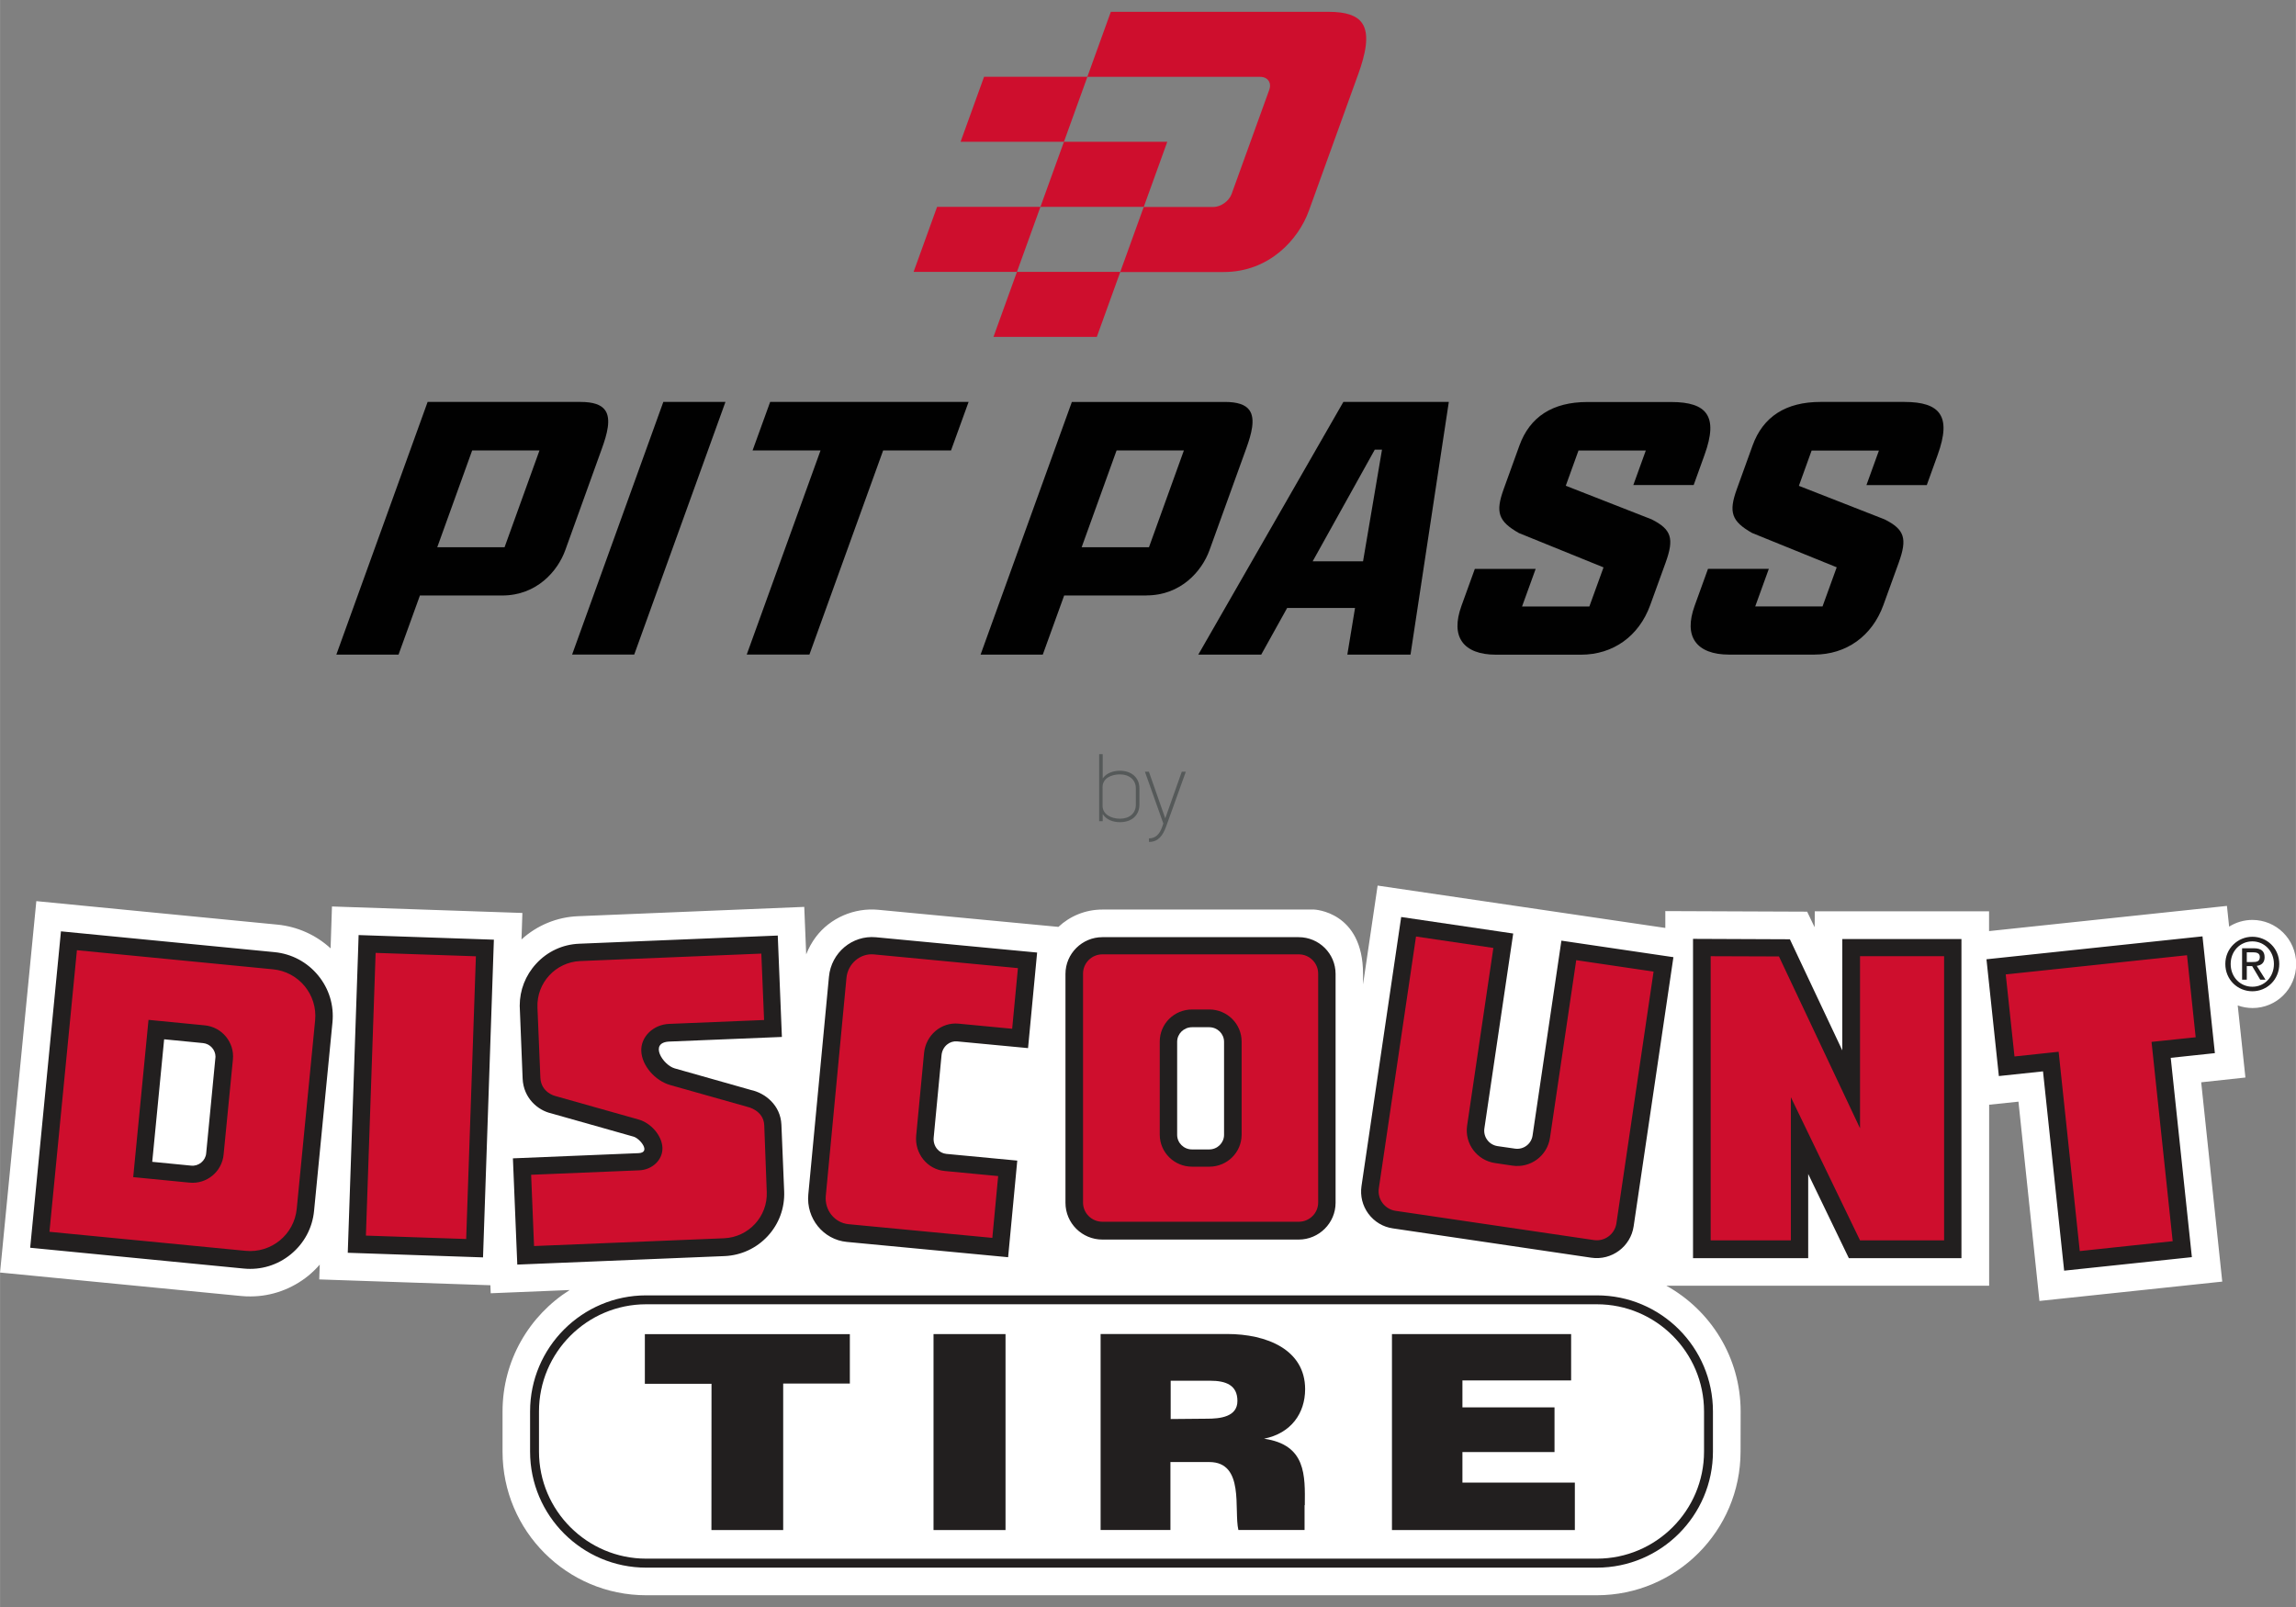 <?xml version="1.0" encoding="utf-8"?>
<!-- Generator: Adobe Illustrator 26.5.0, SVG Export Plug-In . SVG Version: 6.00 Build 0)  -->
<svg version="1.1" id="Layer_1" xmlns="http://www.w3.org/2000/svg" xmlns:xlink="http://www.w3.org/1999/xlink" x="0px" y="0px"
	 width="100px" height="70px" viewBox="0 0 283.46 198.43" style="enable-background:new 0 0 283.46 198.43;" xml:space="preserve">
<rect x="0" y="0" width="283.46" height="198.43" fill="#808080" stroke="none"/>
<style type="text/css">
	.st0{fill:#FFFFFF;}
	.st1{fill:#221F1F;}
	.st2{fill:#CE0E2D;}
	.st3{fill:#010101;}
	.st4{fill:#555959;}
</style>
<g>
	<path class="st0" d="M278.09,113.59c-1.05,0-2.04,0.3-2.88,0.83l-0.27-2.56l-29.37,3.11v-2.44h-21.52c0,0,0,1.99-0.02,1.96
		l-0.92-1.92l-17.51-0.07v2.08l-35.52-5.23l-1.8,12.2l0-1.29c0-7.73-6.04-7.95-6.04-7.95H136.1c-2.1,0-4.01,0.81-5.43,2.14
		c0,0-22.24-2.11-22.24-2.11c-2.94-0.28-5.94,0.99-7.72,3.37c-0.48,0.64-0.89,1.39-1.18,2.13l-0.24-5.86l-27.91,1.15
		c-2.61,0.1-5.08,1.12-7,2.87l0.11-3.27l-23.51-0.8l-0.17,5.17c-1.81-1.66-4.11-2.69-6.57-2.93l-29.76-2.9L0,157.13l29.77,2.9
		c0.39,0.04,0.76,0.05,1.14,0.05c2.62,0,5.14-0.92,7.17-2.57c0.5-0.42,0.97-0.87,1.39-1.36l-0.06,1.83l21.13,0.72l0.04,0.99
		l9.75-0.4c-4.98,3.14-8.29,8.68-8.29,15v4.96c0,9.79,7.95,17.73,17.73,17.73l117.38,0c9.79-0.01,17.73-7.95,17.74-17.74l0.01-4.96
		c-0.01-6.68-3.71-12.49-9.17-15.52h39.85v-22.35c0,0,2.52-0.26,3.62-0.38c0.33,3.17,2.59,24.61,2.59,24.61l22.57-2.39
		c0,0-1.86-17.56-2.6-24.61c1.13-0.12,5.46-0.59,5.46-0.59l-0.95-8.9c0.58,0.21,1.2,0.32,1.84,0.32c2.9,0,5.37-2.32,5.38-5.45
		C283.46,115.91,280.99,113.6,278.09,113.59"/>
	<path class="st1" d="M197.15,159.95H79.77c-7.9,0-14.33,6.43-14.33,14.33v4.96c0,7.9,6.43,14.33,14.33,14.33h117.38
		c7.9,0,14.33-6.43,14.33-14.33v-4.96C211.48,166.38,205.06,159.95,197.15,159.95 M210.38,179.24c0,7.29-5.94,13.22-13.23,13.22
		H79.77c-7.29,0-13.23-5.94-13.23-13.22v-4.96c0-7.29,5.94-13.23,13.23-13.23h117.38c7.3,0,13.23,5.93,13.23,13.23V179.24z"/>
	<path class="st1" d="M278.08,115.67c-1.8,0-3.34,1.43-3.34,3.36c0,1.95,1.53,3.37,3.34,3.37c1.79,0,3.32-1.42,3.32-3.37
		C281.4,117.09,279.88,115.67,278.08,115.67 M278.08,121.84c-1.51,0-2.68-1.19-2.68-2.81c0-1.59,1.17-2.79,2.68-2.79
		c1.48,0,2.66,1.2,2.66,2.79C280.74,120.65,279.57,121.84,278.08,121.84"/>
	<path class="st1" d="M279.59,118.2c0-0.77-0.44-1.11-1.34-1.11h-1.44v3.88h0.58v-1.68h0.66l1,1.68h0.65l-1.08-1.71
		C279.17,119.2,279.59,118.89,279.59,118.2 M277.39,118.79v-1.2h0.78c0.4,0,0.83,0.09,0.83,0.57c0,0.6-0.44,0.63-0.92,0.63H277.39z"
		/>
	<path class="st1" d="M180.55,183.07h13.88v5.86h-22.58v-24.2h22.12v5.72h-13.42v3.33h11.37v5.52h-11.37V183.07z M156.06,177.65
		c5.22,0.75,5.06,4.55,5.03,8.2l-0.03,0.01v3.06h-8.17c-0.58-2.47,0.81-8.39-3.6-8.39h-4.79v8.39h-8.62v-24.2h15.62
		c4.88,0,9.63,1.92,9.63,6.82C161.12,174.5,159.42,176.97,156.06,177.65 M152.77,172.99c0-1.95-1.4-2.5-3.37-2.5h-4.87v4.73
		l4.41-0.04C150.65,175.19,152.77,174.95,152.77,172.99 M79.61,170.87h8.23l-0.01,18.06h8.86v-18.09h8.23v-6.1H79.61V170.87z
		 M115.25,188.93h8.89v-24.2h-8.89V188.93z M94.79,152.62c1.39-1.51,2.1-3.46,2.02-5.51l-0.34-8.23c-0.1-2.42-2.02-3.92-3.76-4.29
		c0.15,0.04-9.42-2.67-9.42-2.67c-1.45-0.41-3.23-3.21-0.64-3.31c0,0,13.88-0.57,13.88-0.57l-0.51-12.52l-24.51,1.01
		c-2.05,0.08-3.94,0.96-5.32,2.47c-1.32,1.43-2.03,3.26-2.03,5.19c0,0.11,0.36,8.99,0.36,8.99c0.1,2.42,1.89,3.92,3.51,4.29
		c-0.09-0.02,10.17,2.87,10.18,2.88c0.81,0.23,2.21,1.98,0.61,2.04l-15.5,0.64l0.54,13.12l25.6-1.05
		C91.5,155.01,93.4,154.13,94.79,152.62 M44.2,117.62l-1.27,37.07l16.7,0.57l1.34-39.23l-16.7-0.57L44.2,117.62z M39.27,120.44
		c1.35,1.64,1.98,3.7,1.77,5.81l-2.27,23.26c-0.2,2.11-1.22,4.01-2.86,5.36c-1.64,1.35-3.71,1.98-5.82,1.77l-26.37-2.57l3.8-39.07
		l26.37,2.57C36.02,117.78,37.92,118.8,39.27,120.44 M26.6,130.49c0-0.86-0.66-1.6-1.53-1.69c0,0-2.75-0.27-4.81-0.47
		c-0.29,2.98-1.18,12.15-1.47,15.13c2.05,0.2,4.8,0.47,4.8,0.47c0.45,0.05,0.9-0.09,1.25-0.38c0.35-0.29,0.57-0.69,0.61-1.14
		C25.44,142.4,26.6,130.54,26.6,130.49 M102.34,120.6l-2.55,26.89c-0.28,2.95,1.85,5.58,4.75,5.86c0.01,0,19.92,1.89,19.92,1.89
		l1.13-11.93l-8.76-0.83c-0.44-0.04-0.85-0.26-1.14-0.61c-0.32-0.39-0.47-0.89-0.42-1.41c0,0,0.97-10.17,0.97-10.17
		c0.05-0.52,0.29-0.99,0.68-1.31c0.35-0.29,0.79-0.43,1.24-0.39c0,0,8.76,0.83,8.76,0.83l1.12-11.8l-19.91-1.89
		C105.21,115.46,102.62,117.64,102.34,120.6 M164.89,120.26v28.26c0,2.5-2.05,4.54-4.56,4.54H136.1c-2.52,0-4.56-2.03-4.56-4.54
		v-28.26c0-2.5,2.05-4.54,4.56-4.54h24.23C162.85,115.72,164.89,117.75,164.89,120.26 M151.12,128.64c0-0.99-0.82-1.8-1.83-1.8
		h-2.13c-1.01,0-1.83,0.81-1.83,1.8v11.49c0,0.99,0.82,1.8,1.83,1.8h2.13c1.01,0,1.83-0.81,1.83-1.8V128.64z M189.21,140.21
		c-0.15,1.05-1.13,1.78-2.18,1.62l-2.15-0.31c-0.51-0.08-0.96-0.35-1.26-0.76c-0.31-0.41-0.43-0.92-0.36-1.42l3.56-24.07
		l-13.83-2.04l-4.9,33.22v0c-0.18,1.21,0.12,2.43,0.85,3.42c0.74,0.99,1.81,1.64,3.03,1.81l24.49,3.62
		c2.51,0.37,4.86-1.37,5.23-3.88c0,0,4.91-33.23,4.91-33.23l-13.83-2.04L189.21,140.21z M227.46,129.72
		c-2.86-6.05-6.48-13.74-6.48-13.74l-11.96-0.05v39.43h14.22v-10.4c2.21,4.58,5.02,10.4,5.02,10.4h13.9v-39.41h-14.71V129.72z
		 M273.45,130.04l-1.53-14.42l-26.67,2.83l1.53,14.42c0,0,3.88-0.41,5.45-0.58c0.38,3.58,2.61,24.61,2.61,24.61l15.77-1.67
		c0,0-2.23-21.03-2.61-24.61C269.57,130.45,273.45,130.04,273.45,130.04"/>
	<path class="st2" d="M94.66,147.17c0.13,3.04-2.24,5.6-5.28,5.73l-23.45,0.96l-0.36-8.8l13.35-0.55c1.64-0.07,2.92-1.32,2.86-2.8
		c-0.06-1.47-1.39-3.04-2.96-3.48l-10.28-2.9c0,0-1.75-0.41-1.83-2.27l-0.36-8.66c-0.12-3.03,2.24-5.6,5.28-5.73l22.36-0.92
		l0.34,8.2l-11.73,0.48c-1.96,0.08-3.51,1.6-3.43,3.36c0.07,1.77,1.68,3.65,3.57,4.19l9.56,2.7c0,0,1.97,0.41,2.05,2.26
		L94.66,147.17z M45.17,152.57l12.38,0.42l1.2-34.91l-12.38-0.42L45.17,152.57z M38.9,126l-2.27,23.26
		c-0.31,3.18-3.14,5.5-6.32,5.19L6.1,152.1l3.39-34.77l24.22,2.36C36.88,120,39.21,122.82,38.9,126 M25.29,126.61l-6.96-0.68
		l-1.89,19.42l6.95,0.68c2.12,0.21,4.01-1.35,4.21-3.46l1.15-11.75C28.96,128.71,27.4,126.82,25.29,126.61 M104.5,120.76
		l-2.55,26.89c-0.17,1.78,1.09,3.34,2.8,3.51l17.76,1.69l0.72-7.63l-6.61-0.63c-2.15-0.2-3.72-2.17-3.51-4.38l0.97-10.17
		c0.21-2.22,2.12-3.85,4.27-3.64l6.61,0.63l0.71-7.49l-17.76-1.69C106.2,117.68,104.67,118.99,104.5,120.76 M162.74,120.22v28.27
		c0,1.31-1.08,2.37-2.4,2.37h-24.23c-1.33,0-2.4-1.06-2.4-2.37v-28.27c0-1.31,1.07-2.38,2.4-2.38h24.23
		C161.67,117.84,162.74,118.91,162.74,120.22 M153.29,128.61c0-2.19-1.79-3.96-3.99-3.96h-2.13c-2.21,0-3.99,1.77-3.99,3.96v11.49
		c0,2.19,1.79,3.96,3.99,3.96h2.13c2.21,0,3.99-1.77,3.99-3.96V128.61z M191.36,140.49c-0.33,2.23-2.4,3.77-4.64,3.44l-2.15-0.32
		c-2.23-0.33-3.77-2.4-3.44-4.63l3.24-21.93l-9.55-1.41l-4.59,31.09c-0.2,1.34,0.73,2.58,2.06,2.78l24.49,3.61
		c1.34,0.2,2.58-0.73,2.78-2.06l4.59-31.09l-9.55-1.41L191.36,140.49z M229.64,139.32l-10.01-21.22l-8.43-0.03v35.09h9.9v-17.68
		l8.54,17.68h10.38v-35.09h-10.38V139.32z M271.08,128.08l-1.07-10.13l-22.38,2.37l1.08,10.13l5.45-0.58l2.61,24.61l11.47-1.22
		l-2.61-24.61L271.08,128.08z"/>
</g>
<g>
	<g>
		<path class="st3" d="M165.85,49.63l-17.91,31.2h7.77l3.2-5.76h8.38l-0.95,5.76h7.8l4.73-31.2H165.85z M168.28,69.31h-6.22
			l7.67-13.79h0.89L168.28,69.31z"/>
		<polygon class="st3" points="117.41,55.62 119.58,49.63 95.08,49.63 92.91,55.62 101.3,55.62 92.19,80.82 99.93,80.82 
			109.03,55.62 		"/>
		<path class="st3" d="M141.54,73.52c4.26,0,6.85-3.01,7.78-5.58l4.56-12.62c0.61-1.7,1.14-3.58,0.38-4.66
			c-0.49-0.7-1.49-1.03-3.05-1.03h-18.88l-11.27,31.2h7.68l2.64-7.3H141.54z M137.85,55.62h8.31l-4.31,11.95h-8.31L137.85,55.62z"/>
		<polygon class="st3" points="81.89,49.63 70.63,80.82 78.3,80.82 89.56,49.63 		"/>
		<path class="st3" d="M239.45,51.06c-0.68-0.97-2.09-1.43-4.33-1.43h-10.36c-4.27,0-7.1,1.81-8.39,5.39l-1.94,5.37
			c-1.04,2.87-0.65,3.98,1.88,5.42l10.45,4.24l-1.75,4.83h-8.31l1.68-4.64h-7.51l-1.65,4.56c-0.68,1.89-0.66,3.39,0.08,4.43
			c0.73,1.04,2.17,1.6,4.16,1.6h10.52c3.96,0,7.15-2.28,8.54-6.11l1.89-5.22c1.09-3.01,0.73-4.12-1.72-5.36l-10.6-4.15l1.57-4.35
			h8.31l-1.54,4.26h7.45l1.33-3.69C240.11,53.73,240.18,52.1,239.45,51.06z"/>
		<path class="st3" d="M205.63,69.49c1.09-3.01,0.73-4.12-1.72-5.36l-10.6-4.15l1.57-4.35h8.31l-1.54,4.26h7.45l1.33-3.69
			c0.89-2.46,0.96-4.09,0.23-5.13c-0.68-0.97-2.09-1.43-4.33-1.43h-10.36c-4.27,0-7.1,1.81-8.39,5.39l-1.94,5.37
			c-1.04,2.87-0.65,3.98,1.88,5.42l10.45,4.24l-1.75,4.83h-8.31l1.68-4.64h-7.51l-1.65,4.56c-0.68,1.89-0.66,3.38,0.08,4.43
			c0.73,1.04,2.17,1.6,4.16,1.6h10.52c3.96,0,7.15-2.28,8.54-6.11L205.63,69.49z"/>
		<path class="st3" d="M74.33,55.32c0.61-1.7,1.14-3.58,0.38-4.66c-0.49-0.7-1.49-1.03-3.05-1.03H52.79l-11.27,31.2h7.68l2.64-7.3
			h10.16c4.26,0,6.85-3.01,7.78-5.58L74.33,55.32z M62.29,67.57h-8.31l4.31-11.95h8.31L62.29,67.57z"/>
	</g>
	<g>
		<polygon class="st2" points="131.35,17.51 128.45,25.54 141.21,25.54 144.11,17.51 		"/>
		<path class="st2" d="M168.15,2.84c-0.65-0.93-1.99-1.38-4.09-1.38h-26.92l-2.9,8.03h21.34c0.93,0,1.44,0.72,1.12,1.6l-4.65,12.87
			c-0.32,0.88-1.34,1.6-2.27,1.6h-8.58l-2.9,8.03h12.76c5.7,0,9.27-4.09,10.52-7.54l0.18-0.49l5.8-16.06l0.15-0.41
			C168.53,6.79,169.16,4.27,168.15,2.84z"/>
		<polygon class="st2" points="121.49,9.48 118.59,17.51 131.35,17.51 134.25,9.48 		"/>
		<polygon class="st2" points="115.69,25.54 112.79,33.57 125.55,33.57 128.45,25.54 		"/>
		<polygon class="st2" points="125.55,33.57 122.65,41.6 135.41,41.6 138.31,33.57 		"/>
	</g>
</g>
<g>
	<path class="st4" d="M136.14,96.12c0.44-0.66,1.31-0.95,2.13-0.95c1.4,0,2.4,0.83,2.4,2.17v2c0,1.37-0.98,2.18-2.4,2.18
		c-0.83,0-1.68-0.28-2.13-1v0.88h-0.44v-8.28h0.44V96.12z M136.12,99.49c0,1.07,1.06,1.6,2.15,1.6c1.15,0,1.96-0.64,1.96-1.74v-2
		c0-1.07-0.83-1.73-1.96-1.73c-1.12,0-2.15,0.5-2.15,1.58V99.49z"/>
	<path class="st4" d="M143.62,101.68l-2.27-6.39h0.49l2.02,5.76l2.04-5.76h0.5l-2.43,6.76c-0.41,1.13-0.97,1.91-2.12,1.91v-0.44
		c0.79,0,1.31-0.48,1.64-1.45L143.62,101.68z"/>
</g>
</svg>
